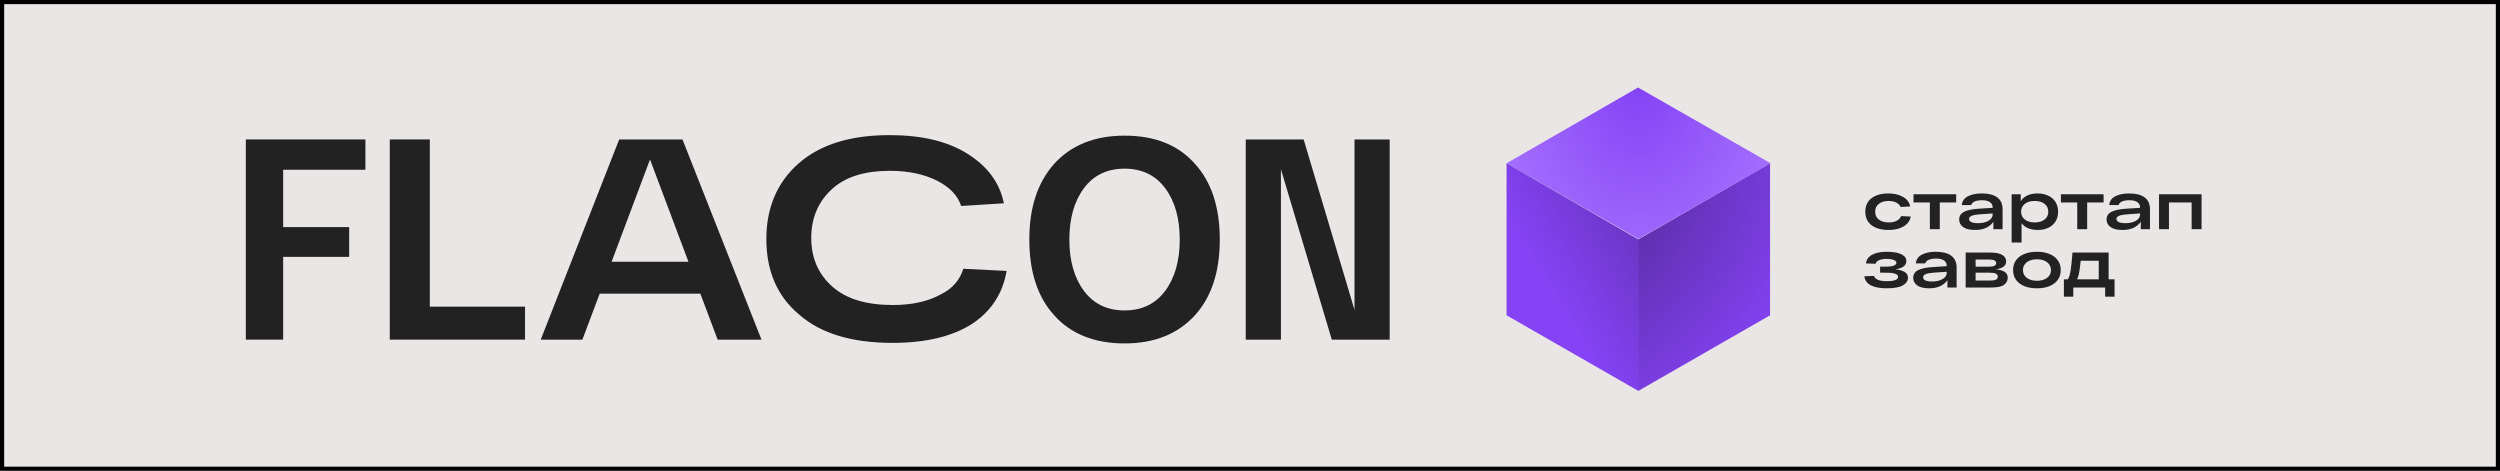 <?xml version="1.0" encoding="UTF-8"?> <svg xmlns="http://www.w3.org/2000/svg" width="600" height="113" viewBox="0 0 600 113" fill="none"><rect x="0.5" y="0.5" width="599" height="112" fill="#EAE6E6" stroke="black"></rect><path d="M424.815 39.18V75.671L393.129 93.851V57.491L424.815 39.18Z" fill="url(#paint0_radial_479_36)"></path><path d="M393.128 21L361.572 39.18L393.258 57.361L424.944 39.18L393.128 21Z" fill="url(#paint1_radial_479_36)"></path><path d="M361.572 75.671L393.258 93.851V57.491L361.572 39.18V75.671Z" fill="url(#paint2_linear_479_36)"></path><path d="M87.699 40.738H67.96V54.504H83.803V61.646H67.96V81.514H59V33.466H87.699V40.738Z" fill="#222222"></path><path d="M93.543 81.514V33.466H103.153V73.593H126.008V81.514H93.543Z" fill="#222222"></path><path d="M146.785 62.815H165.225L156.005 38.271L146.785 62.815ZM172.237 81.514L168.082 70.476H143.928L139.773 81.514H129.773L148.603 33.466H163.797L182.756 81.514H172.237Z" fill="#222222"></path><path d="M231.193 64.503L241.581 65.022C240.672 70.476 237.815 74.762 233.27 77.748C228.595 80.735 222.232 82.293 214.181 82.293C204.571 82.293 197.04 80.086 191.845 75.541C186.521 71.126 183.924 65.022 183.924 57.361C183.924 49.829 186.521 43.725 191.715 39.18C196.91 34.635 204.182 32.428 213.532 32.428C221.064 32.428 227.297 33.856 232.102 36.843C236.906 39.83 239.893 43.725 240.932 48.79L230.673 49.439C229.894 46.972 227.946 44.894 224.83 43.336C221.713 41.777 217.947 40.998 213.532 40.998C207.558 40.998 202.883 42.427 199.637 45.413C196.39 48.4 194.702 52.296 194.702 57.101C194.702 61.906 196.39 65.801 199.767 68.788C203.143 71.775 207.948 73.203 214.311 73.203C218.986 73.203 222.882 72.294 225.868 70.606C228.595 69.308 230.413 67.1 231.193 64.503Z" fill="#222222"></path><path d="M260.153 45.154C257.815 48.27 256.647 52.426 256.647 57.49C256.647 62.555 257.815 66.71 260.153 69.827C262.49 72.944 265.737 74.502 269.892 74.502C274.048 74.502 277.294 72.944 279.632 69.827C281.969 66.71 283.138 62.555 283.138 57.49C283.138 52.426 281.969 48.27 279.632 45.154C277.294 42.037 274.048 40.479 269.892 40.479C265.737 40.479 262.49 42.037 260.153 45.154ZM253.011 75.671C248.985 71.255 247.037 65.152 247.037 57.49C247.037 49.829 248.985 43.855 253.011 39.31C257.036 34.895 262.62 32.557 269.892 32.557C277.164 32.557 282.748 34.765 286.774 39.31C290.8 43.725 292.748 49.829 292.748 57.49C292.748 65.152 290.8 71.255 286.774 75.671C282.748 80.086 277.164 82.423 269.892 82.423C262.62 82.423 256.906 80.086 253.011 75.671Z" fill="#222222"></path><path d="M325.082 33.466H333.523V81.514H319.628L307.421 40.609V81.514H298.98V33.466H312.875L325.082 74.372V33.466Z" fill="#222222"></path><path d="M458.584 51.976C458.392 52.989 457.816 53.779 456.856 54.344C455.907 54.909 454.723 55.192 453.304 55.192C451.555 55.192 450.179 54.813 449.176 54.056C448.173 53.299 447.672 52.216 447.672 50.808C447.672 49.411 448.168 48.333 449.16 47.576C450.163 46.808 451.517 46.424 453.224 46.424C454.611 46.424 455.779 46.701 456.728 47.256C457.688 47.8 458.259 48.563 458.44 49.544L456.136 49.672C455.955 49.213 455.603 48.861 455.08 48.616C454.557 48.36 453.939 48.232 453.224 48.232C452.264 48.232 451.491 48.467 450.904 48.936C450.328 49.395 450.04 50.019 450.04 50.808C450.04 51.597 450.333 52.227 450.92 52.696C451.517 53.155 452.312 53.384 453.304 53.384C454.051 53.384 454.685 53.251 455.208 52.984C455.731 52.707 456.083 52.333 456.264 51.864L458.584 51.976ZM459.243 46.616H469.483V48.584H465.547V55H463.163V48.584H459.243V46.616ZM475.612 46.424C477.233 46.424 478.471 46.739 479.324 47.368C480.188 47.997 480.62 48.952 480.62 50.232V55H478.412V53.224C477.996 53.843 477.415 54.328 476.668 54.68C475.932 55.021 475.052 55.192 474.028 55.192C472.769 55.192 471.815 54.963 471.164 54.504C470.524 54.035 470.204 53.427 470.204 52.68C470.204 51.848 470.593 51.235 471.372 50.84C472.161 50.435 473.345 50.184 474.924 50.088L478.236 49.88V49.736C478.236 49.224 478.023 48.819 477.596 48.52C477.18 48.211 476.545 48.056 475.692 48.056C474.977 48.056 474.396 48.152 473.948 48.344C473.5 48.536 473.207 48.824 473.068 49.208H470.828C470.945 48.237 471.441 47.533 472.316 47.096C473.201 46.648 474.3 46.424 475.612 46.424ZM474.668 53.56C475.393 53.56 476.023 53.469 476.556 53.288C477.1 53.096 477.516 52.845 477.804 52.536C478.092 52.216 478.236 51.875 478.236 51.512V51.224L475.228 51.432C474.332 51.485 473.665 51.603 473.228 51.784C472.791 51.955 472.572 52.211 472.572 52.552C472.572 52.861 472.748 53.107 473.1 53.288C473.452 53.469 473.975 53.56 474.668 53.56ZM489.016 46.424C489.976 46.424 490.824 46.6 491.56 46.952C492.307 47.293 492.888 47.795 493.304 48.456C493.731 49.117 493.944 49.901 493.944 50.808C493.944 51.715 493.736 52.499 493.32 53.16C492.904 53.821 492.323 54.328 491.576 54.68C490.84 55.021 489.998 55.192 489.048 55.192C488.216 55.192 487.464 55.059 486.792 54.792C486.12 54.515 485.582 54.109 485.176 53.576V58.2H482.792V46.616H484.984V48.296C485.368 47.667 485.907 47.197 486.6 46.888C487.304 46.579 488.11 46.424 489.016 46.424ZM488.328 53.384C489.331 53.384 490.126 53.149 490.712 52.68C491.299 52.211 491.592 51.587 491.592 50.808C491.592 50.029 491.299 49.405 490.712 48.936C490.126 48.467 489.331 48.232 488.328 48.232C487.326 48.232 486.531 48.467 485.944 48.936C485.358 49.405 485.064 50.029 485.064 50.808C485.064 51.587 485.358 52.211 485.944 52.68C486.531 53.149 487.326 53.384 488.328 53.384ZM494.618 46.616H504.858V48.584H500.922V55H498.538V48.584H494.618V46.616ZM510.987 46.424C512.608 46.424 513.846 46.739 514.699 47.368C515.563 47.997 515.995 48.952 515.995 50.232V55H513.787V53.224C513.371 53.843 512.79 54.328 512.043 54.68C511.307 55.021 510.427 55.192 509.403 55.192C508.144 55.192 507.19 54.963 506.539 54.504C505.899 54.035 505.579 53.427 505.579 52.68C505.579 51.848 505.968 51.235 506.747 50.84C507.536 50.435 508.72 50.184 510.299 50.088L513.611 49.88V49.736C513.611 49.224 513.398 48.819 512.971 48.52C512.555 48.211 511.92 48.056 511.067 48.056C510.352 48.056 509.771 48.152 509.323 48.344C508.875 48.536 508.582 48.824 508.443 49.208H506.203C506.32 48.237 506.816 47.533 507.691 47.096C508.576 46.648 509.675 46.424 510.987 46.424ZM510.043 53.56C510.768 53.56 511.398 53.469 511.931 53.288C512.475 53.096 512.891 52.845 513.179 52.536C513.467 52.216 513.611 51.875 513.611 51.512V51.224L510.603 51.432C509.707 51.485 509.04 51.603 508.603 51.784C508.166 51.955 507.947 52.211 507.947 52.552C507.947 52.861 508.123 53.107 508.475 53.288C508.827 53.469 509.35 53.56 510.043 53.56ZM518.167 46.616H528.375V55H525.991V48.584H520.551V55H518.167V46.616ZM454.888 64.632C455.848 64.739 456.589 64.952 457.112 65.272C457.645 65.581 457.912 66.045 457.912 66.664C457.912 67.389 457.512 67.992 456.712 68.472C455.923 68.952 454.616 69.192 452.792 69.192C451.203 69.192 449.944 68.957 449.016 68.488C448.088 68.019 447.565 67.288 447.448 66.296L449.768 66.232C449.875 66.627 450.189 66.936 450.712 67.16C451.235 67.373 451.928 67.48 452.792 67.48C454.627 67.48 455.544 67.133 455.544 66.44C455.544 66.109 455.315 65.864 454.856 65.704C454.397 65.533 453.64 65.448 452.584 65.448H451.224V64.008H452.456C453.352 64.008 454.024 63.928 454.472 63.768C454.92 63.597 455.144 63.368 455.144 63.08C455.144 62.781 454.925 62.552 454.488 62.392C454.061 62.221 453.501 62.136 452.808 62.136C452.061 62.136 451.453 62.237 450.984 62.44C450.525 62.632 450.243 62.92 450.136 63.304L447.832 63.224C447.949 62.275 448.456 61.571 449.352 61.112C450.248 60.653 451.4 60.424 452.808 60.424C454.376 60.424 455.555 60.627 456.344 61.032C457.133 61.427 457.528 61.965 457.528 62.648C457.528 63.149 457.315 63.576 456.888 63.928C456.461 64.269 455.795 64.504 454.888 64.632ZM464.581 60.424C466.202 60.424 467.439 60.739 468.293 61.368C469.157 61.997 469.589 62.952 469.589 64.232V69H467.381V67.224C466.965 67.843 466.383 68.328 465.637 68.68C464.901 69.021 464.021 69.192 462.997 69.192C461.738 69.192 460.783 68.963 460.133 68.504C459.493 68.035 459.173 67.427 459.173 66.68C459.173 65.848 459.562 65.235 460.341 64.84C461.13 64.435 462.314 64.184 463.893 64.088L467.205 63.88V63.736C467.205 63.224 466.991 62.819 466.565 62.52C466.149 62.211 465.514 62.056 464.661 62.056C463.946 62.056 463.365 62.152 462.917 62.344C462.469 62.536 462.175 62.824 462.037 63.208H459.797C459.914 62.237 460.41 61.533 461.285 61.096C462.17 60.648 463.269 60.424 464.581 60.424ZM463.637 67.56C464.362 67.56 464.991 67.469 465.525 67.288C466.069 67.096 466.485 66.845 466.773 66.536C467.061 66.216 467.205 65.875 467.205 65.512V65.224L464.197 65.432C463.301 65.485 462.634 65.603 462.197 65.784C461.759 65.955 461.541 66.211 461.541 66.552C461.541 66.861 461.717 67.107 462.069 67.288C462.421 67.469 462.943 67.56 463.637 67.56ZM479.009 64.632C479.958 64.728 480.668 64.936 481.137 65.256C481.617 65.565 481.857 66.035 481.857 66.664C481.857 67.315 481.574 67.869 481.009 68.328C480.444 68.776 479.425 69 477.953 69H471.761V60.616H477.681C479.014 60.616 479.98 60.813 480.577 61.208C481.174 61.592 481.473 62.099 481.473 62.728C481.473 63.773 480.652 64.408 479.009 64.632ZM474.145 64.008H477.393C478.524 64.008 479.089 63.72 479.089 63.144C479.089 62.867 478.95 62.653 478.673 62.504C478.406 62.355 477.937 62.28 477.265 62.28H474.145V64.008ZM477.617 67.336C478.3 67.336 478.78 67.256 479.057 67.096C479.334 66.925 479.473 66.691 479.473 66.392C479.473 66.083 479.324 65.848 479.025 65.688C478.726 65.528 478.22 65.448 477.505 65.448H474.145V67.336H477.617ZM483.141 64.808C483.141 63.891 483.375 63.107 483.845 62.456C484.325 61.795 484.991 61.293 485.845 60.952C486.709 60.6 487.717 60.424 488.869 60.424C490.01 60.424 491.007 60.6 491.861 60.952C492.725 61.293 493.391 61.795 493.861 62.456C494.341 63.107 494.581 63.891 494.581 64.808C494.581 65.725 494.341 66.515 493.861 67.176C493.391 67.827 492.725 68.328 491.861 68.68C491.007 69.021 490.01 69.192 488.869 69.192C487.717 69.192 486.709 69.021 485.845 68.68C484.991 68.328 484.325 67.827 483.845 67.176C483.375 66.515 483.141 65.725 483.141 64.808ZM485.509 64.808C485.509 65.299 485.642 65.741 485.909 66.136C486.175 66.52 486.559 66.824 487.061 67.048C487.573 67.272 488.175 67.384 488.869 67.384C489.562 67.384 490.159 67.272 490.661 67.048C491.173 66.824 491.562 66.52 491.829 66.136C492.095 65.741 492.229 65.299 492.229 64.808C492.229 64.317 492.095 63.88 491.829 63.496C491.562 63.101 491.173 62.792 490.661 62.568C490.159 62.344 489.562 62.232 488.869 62.232C488.175 62.232 487.573 62.344 487.061 62.568C486.559 62.792 486.175 63.101 485.909 63.496C485.642 63.88 485.509 64.317 485.509 64.808ZM507.493 67.032V71.208H505.237V69H497.589V71.208H495.333V67.032H496.293C496.602 66.509 496.821 65.816 496.949 64.952C497.088 64.088 497.237 62.643 497.397 60.616H506.069V67.032H507.493ZM503.701 62.584H499.365C499.237 63.811 499.12 64.733 499.013 65.352C498.906 65.96 498.741 66.52 498.517 67.032H503.701V62.584Z" fill="#222222"></path><defs><radialGradient id="paint0_radial_479_36" cx="0" cy="0" r="1" gradientUnits="userSpaceOnUse" gradientTransform="translate(378.571 44.98) rotate(35.331) scale(59.244 75.171)"><stop stop-color="#4E278F"></stop><stop offset="1" stop-color="#8543F5"></stop></radialGradient><radialGradient id="paint1_radial_479_36" cx="0" cy="0" r="1" gradientUnits="userSpaceOnUse" gradientTransform="translate(393.313 20.997) rotate(90) scale(49.547 37.882)"><stop stop-color="#8543F5"></stop><stop offset="1" stop-color="#A773FF"></stop></radialGradient><linearGradient id="paint2_linear_479_36" x1="372.092" y1="69.762" x2="417.818" y2="42.081" gradientUnits="userSpaceOnUse"><stop stop-color="#8543F5"></stop><stop offset="1" stop-color="#4E278F"></stop></linearGradient></defs></svg> 